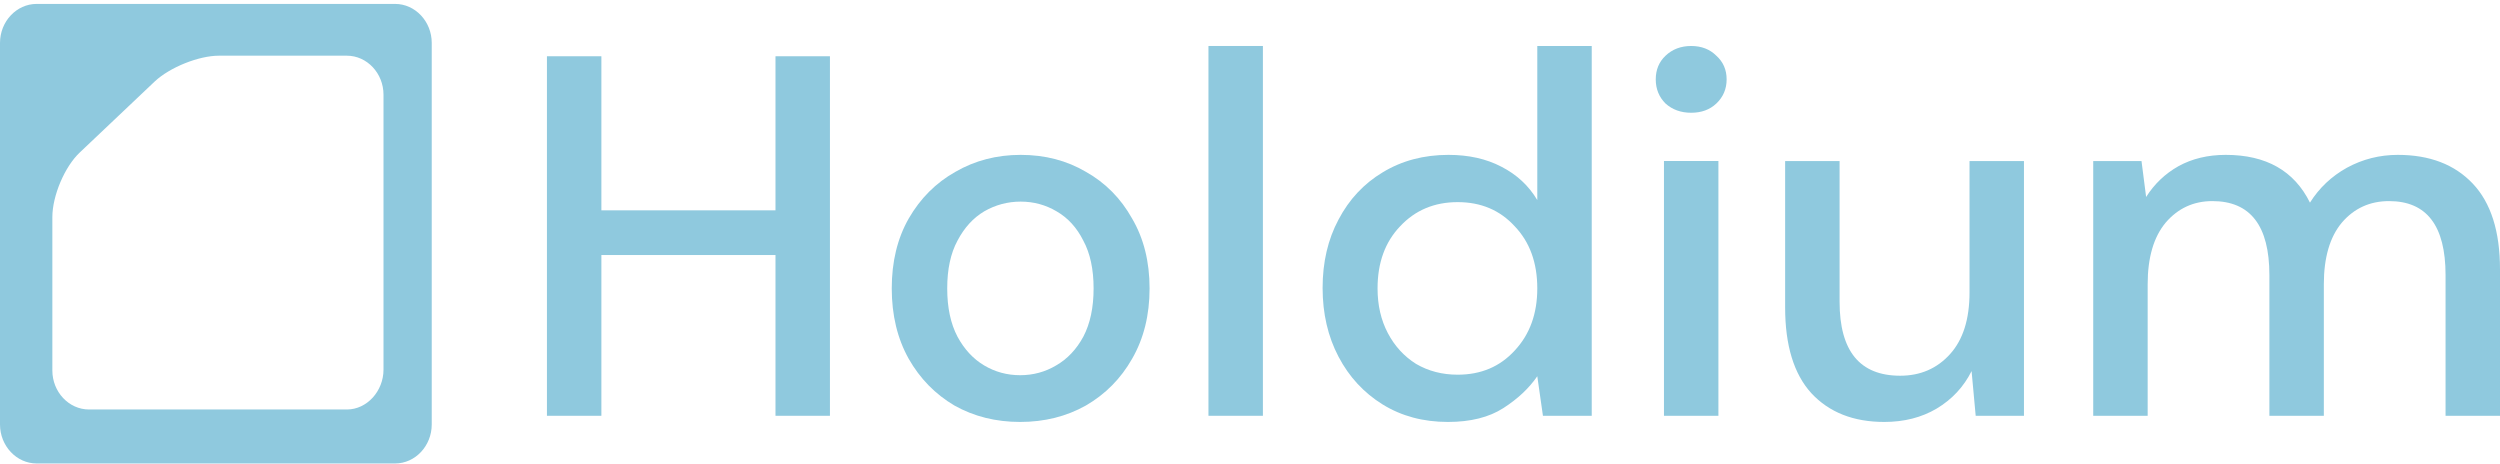<svg width="577" height="107" viewBox="0 0 577 107" fill="none" xmlns="http://www.w3.org/2000/svg">
<path d="M91.187 0.903H8.458C3.808 0.903 0 4.957 0 9.906V97.966C0 102.915 3.808 106.969 8.458 106.969H91.187C95.836 106.969 99.644 102.915 99.644 97.966V9.906C99.644 4.957 95.836 0.903 91.187 0.903ZM88.513 85.308C88.513 90.257 84.71 94.51 80.061 94.51H20.541C15.892 94.51 12.083 90.456 12.083 85.507V50.117C12.083 45.169 14.941 38.443 18.433 35.173L35.719 18.796C39.211 15.527 45.877 12.854 50.526 12.854H80.055C84.704 12.854 88.513 16.908 88.513 21.857V92.776V85.308Z" fill="#8FC9DE"/>
<path d="M483.116 95.963V37.167H494.259L495.326 45.464C497.222 42.461 499.712 40.091 502.794 38.352C505.955 36.613 509.59 35.744 513.699 35.744C523.025 35.744 529.505 39.419 533.14 46.768C535.274 43.37 538.119 40.683 541.675 38.708C545.31 36.732 549.222 35.744 553.41 35.744C560.76 35.744 566.529 37.957 570.717 42.382C574.906 46.808 577 53.407 577 62.179V95.963H564.435V63.483C564.435 52.103 560.088 46.413 551.395 46.413C546.97 46.413 543.334 48.072 540.49 51.391C537.724 54.711 536.341 59.452 536.341 65.616V95.963H523.775V63.483C523.775 52.103 519.389 46.413 510.617 46.413C506.271 46.413 502.675 48.072 499.83 51.391C497.064 54.711 495.681 59.452 495.681 65.616V95.963H483.116Z" fill="#8FC9DE"/>
<path d="M434.889 97.385C427.776 97.385 422.165 95.172 418.056 90.747C414.026 86.321 412.01 79.723 412.01 70.951V37.167H424.576V69.647C424.576 81.026 429.238 86.716 438.564 86.716C443.226 86.716 447.059 85.057 450.062 81.738C453.065 78.419 454.566 73.677 454.566 67.513V37.167H467.132V95.963H455.989L455.041 85.65C453.223 89.285 450.536 92.169 446.98 94.303C443.503 96.358 439.472 97.385 434.889 97.385Z" fill="#8FC9DE"/>
<path d="M390.326 26.024C387.955 26.024 385.98 25.312 384.399 23.89C382.898 22.388 382.147 20.531 382.147 18.319C382.147 16.106 382.898 14.288 384.399 12.866C385.98 11.364 387.955 10.613 390.326 10.613C392.697 10.613 394.633 11.364 396.135 12.866C397.715 14.288 398.506 16.106 398.506 18.319C398.506 20.531 397.715 22.388 396.135 23.89C394.633 25.312 392.697 26.024 390.326 26.024ZM384.044 95.963V37.166H396.609V95.963H384.044Z" fill="#8FC9DE"/>
<path d="M334.18 97.385C328.491 97.385 323.472 96.041 319.126 93.355C314.779 90.668 311.381 86.993 308.931 82.33C306.482 77.668 305.257 72.373 305.257 66.446C305.257 60.519 306.482 55.264 308.931 50.68C311.381 46.017 314.779 42.382 319.126 39.774C323.551 37.087 328.609 35.744 334.299 35.744C338.962 35.744 343.031 36.653 346.509 38.47C350.065 40.288 352.831 42.856 354.806 46.175V10.613H367.372V95.963H356.11L354.806 86.835C352.91 89.601 350.302 92.051 346.983 94.184C343.664 96.318 339.396 97.385 334.18 97.385ZM336.433 86.479C341.807 86.479 346.193 84.622 349.591 80.908C353.068 77.194 354.806 72.412 354.806 66.564C354.806 60.638 353.068 55.856 349.591 52.221C346.193 48.507 341.807 46.65 336.433 46.65C331.059 46.65 326.633 48.507 323.156 52.221C319.679 55.856 317.94 60.638 317.94 66.564C317.94 70.437 318.731 73.874 320.311 76.877C321.892 79.88 324.065 82.251 326.831 83.99C329.676 85.65 332.877 86.479 336.433 86.479Z" fill="#8FC9DE"/>
<path d="M278.913 95.963V10.613H291.478V95.963H278.913Z" fill="#8FC9DE"/>
<path d="M235.451 97.385C229.84 97.385 224.782 96.121 220.277 93.592C215.852 90.984 212.335 87.388 209.727 82.805C207.119 78.142 205.816 72.729 205.816 66.565C205.816 60.401 207.119 55.027 209.727 50.443C212.414 45.781 216.01 42.185 220.515 39.656C225.019 37.048 230.037 35.744 235.569 35.744C241.18 35.744 246.198 37.048 250.624 39.656C255.128 42.185 258.685 45.781 261.292 50.443C263.979 55.027 265.323 60.401 265.323 66.565C265.323 72.729 263.979 78.142 261.292 82.805C258.685 87.388 255.128 90.984 250.624 93.592C246.119 96.121 241.062 97.385 235.451 97.385ZM235.451 86.598C238.454 86.598 241.22 85.847 243.748 84.346C246.356 82.844 248.451 80.631 250.031 77.707C251.612 74.704 252.402 70.99 252.402 66.565C252.402 62.139 251.612 58.464 250.031 55.54C248.53 52.537 246.475 50.285 243.867 48.783C241.338 47.282 238.572 46.531 235.569 46.531C232.566 46.531 229.761 47.282 227.153 48.783C224.624 50.285 222.569 52.537 220.989 55.54C219.408 58.464 218.618 62.139 218.618 66.565C218.618 70.99 219.408 74.704 220.989 77.707C222.569 80.631 224.624 82.844 227.153 84.346C229.682 85.847 232.448 86.598 235.451 86.598Z" fill="#8FC9DE"/>
<path d="M126.233 95.963V12.984H138.798V48.546H178.984V12.984H191.549V95.963H178.984V58.859H138.798V95.963H126.233Z" fill="#8FC9DE"/>
</svg>
